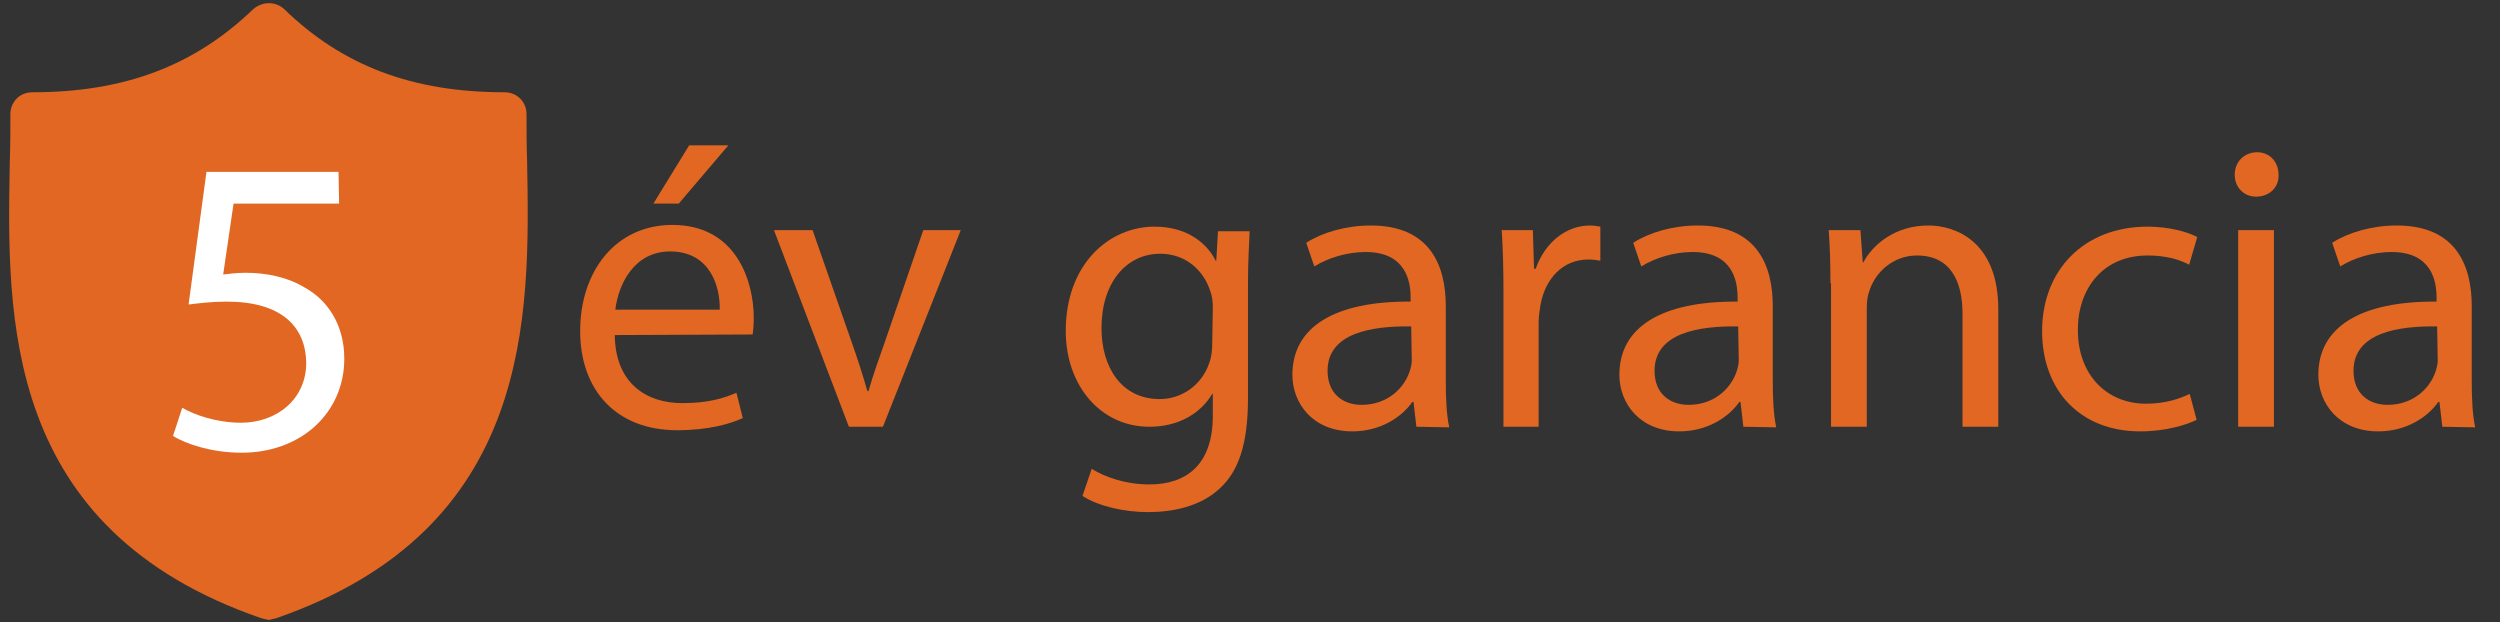<?xml version="1.0" encoding="utf-8"?>
<!-- Generator: Adobe Illustrator 23.0.3, SVG Export Plug-In . SVG Version: 6.00 Build 0)  -->
<svg version="1.1" id="Layer_1" xmlns="http://www.w3.org/2000/svg" xmlns:xlink="http://www.w3.org/1999/xlink" x="0px" y="0px"
	 viewBox="0 0 433.5 107.9" style="enable-background:new 0 0 433.5 107.9;" xml:space="preserve">
<rect x="0" y="0" width="433.5" height="107.9" fill="#333333" stroke="none"/>
<style type="text/css">
	.st0{fill:#E16723;}
	.st1{fill:#FFFFFF;}
</style>
<g>
	<path class="st0" d="M106.6,58.1c0.1,8.4,5.5,11.8,11.7,11.8c4.4,0,7.1-0.8,9.4-1.8l1.1,4.4c-2.2,1-5.9,2.1-11.4,2.1
		c-10.5,0-16.8-6.9-16.8-17.2s6.1-18.4,16-18.4c11.1,0,14.1,9.8,14.1,16.1c0,1.3-0.1,2.3-0.2,2.9L106.6,58.1L106.6,58.1z
		 M124.8,53.7c0.1-3.9-1.6-10.1-8.6-10.1c-6.3,0-9,5.8-9.5,10.1C106.7,53.7,124.8,53.7,124.8,53.7z M126.3,25.2l-8.6,10.1h-4.4
		l6.2-10.1C119.5,25.2,126.3,25.2,126.3,25.2z"/>
	<path class="st0" d="M140.9,39.9l6.7,19.2c1.1,3.1,2,5.9,2.8,8.7h0.2c0.8-2.8,1.8-5.6,2.9-8.7l6.6-19.2h6.5L153.1,74h-5.9l-13-34.1
		H140.9z"/>
	<path class="st0" d="M216.7,39.9c-0.1,2.5-0.3,5.2-0.3,9.4v19.8c0,7.8-1.6,12.6-4.9,15.6c-3.3,3.1-8.1,4.1-12.4,4.1
		c-4.1,0-8.6-1-11.4-2.8l1.6-4.7c2.3,1.4,5.8,2.7,10,2.7c6.3,0,11-3.3,11-11.9v-3.8h-0.1c-1.9,3.2-5.6,5.7-10.9,5.7
		c-8.5,0-14.5-7.2-14.5-16.6c0-11.6,7.5-18.1,15.4-18.1c5.9,0,9.2,3.1,10.6,5.9h0.1l0.3-5.1h5.5V39.9z M210.3,53.4
		c0-1.1-0.1-2-0.4-2.8c-1.1-3.6-4.2-6.6-8.7-6.6c-5.9,0-10.2,5-10.2,12.9c0,6.7,3.4,12.3,10.1,12.3c3.8,0,7.3-2.4,8.6-6.3
		c0.4-1.1,0.5-2.3,0.5-3.3L210.3,53.4L210.3,53.4z"/>
	<path class="st0" d="M245.6,74l-0.5-4.3h-0.2c-1.9,2.7-5.6,5.1-10.4,5.1c-6.9,0-10.4-4.9-10.4-9.8c0-8.3,7.3-12.8,20.5-12.7v-0.7
		c0-2.8-0.8-7.9-7.8-7.9c-3.2,0-6.5,1-8.9,2.5l-1.4-4.1c2.8-1.8,6.9-3,11.2-3c10.4,0,13,7.1,13,14v12.8c0,3,0.1,5.9,0.6,8.2
		L245.6,74L245.6,74z M244.7,56.6c-6.8-0.1-14.5,1.1-14.5,7.7c0,4,2.7,5.9,5.9,5.9c4.4,0,7.3-2.8,8.3-5.7c0.2-0.6,0.4-1.3,0.4-2
		L244.7,56.6L244.7,56.6z"/>
	<path class="st0" d="M260.7,50.5c0-4-0.1-7.5-0.3-10.6h5.4l0.2,6.7h0.3c1.6-4.6,5.3-7.5,9.4-7.5c0.7,0,1.2,0.1,1.8,0.2v5.9
		c-0.6-0.1-1.3-0.2-2.1-0.2c-4.4,0-7.5,3.3-8.3,8c-0.1,0.8-0.3,1.8-0.3,2.9V74h-6.1V50.5z"/>
	<path class="st0" d="M302.3,74l-0.5-4.3h-0.2c-1.9,2.7-5.6,5.1-10.4,5.1c-6.9,0-10.4-4.9-10.4-9.8c0-8.3,7.3-12.8,20.5-12.7v-0.7
		c0-2.8-0.8-7.9-7.8-7.9c-3.2,0-6.5,1-8.9,2.5l-1.4-4.1c2.8-1.8,6.9-3,11.2-3c10.4,0,13,7.1,13,14v12.8c0,3,0.1,5.9,0.6,8.2
		L302.3,74L302.3,74z M301.4,56.6c-6.8-0.1-14.5,1.1-14.5,7.7c0,4,2.7,5.9,5.9,5.9c4.4,0,7.3-2.8,8.3-5.7c0.2-0.6,0.4-1.3,0.4-2
		L301.4,56.6L301.4,56.6z"/>
	<path class="st0" d="M317.4,49.1c0-3.5-0.1-6.4-0.3-9.2h5.5l0.4,5.6h0.1c1.7-3.2,5.6-6.4,11.3-6.4c4.7,0,12.1,2.8,12.1,14.5V74
		h-6.2V54.4c0-5.5-2-10.1-7.9-10.1c-4.1,0-7.3,2.9-8.3,6.3c-0.3,0.8-0.4,1.8-0.4,2.9V74h-6.2V49.1H317.4z"/>
	<path class="st0" d="M380.9,72.8c-1.6,0.8-5.2,2-9.8,2c-10.3,0-17-7-17-17.4c0-10.5,7.2-18.1,18.3-18.1c3.7,0,6.9,0.9,8.6,1.8
		l-1.4,4.8c-1.5-0.8-3.8-1.6-7.2-1.6c-7.8,0-12.1,5.8-12.1,12.9c0,7.9,5.1,12.8,11.8,12.8c3.5,0,5.9-0.9,7.6-1.7L380.9,72.8z"/>
	<path class="st0" d="M395.1,30.3c0.1,2.1-1.5,3.8-3.9,3.8c-2.2,0-3.7-1.7-3.7-3.8c0-2.2,1.6-3.9,3.9-3.9
		C393.6,26.4,395.1,28.1,395.1,30.3z M388.1,74V39.9h6.2V74H388.1z"/>
	<path class="st0" d="M423.5,74l-0.5-4.3h-0.2c-1.9,2.7-5.6,5.1-10.4,5.1c-6.9,0-10.4-4.9-10.4-9.8c0-8.3,7.3-12.8,20.5-12.7v-0.7
		c0-2.8-0.8-7.9-7.8-7.9c-3.2,0-6.5,1-8.9,2.5l-1.4-4.1c2.8-1.8,6.9-3,11.2-3c10.4,0,13,7.1,13,14v12.8c0,3,0.1,5.9,0.6,8.2
		L423.5,74L423.5,74z M422.6,56.6c-6.8-0.1-14.5,1.1-14.5,7.7c0,4,2.7,5.9,5.9,5.9c4.4,0,7.3-2.8,8.3-5.7c0.2-0.6,0.4-1.3,0.4-2
		L422.6,56.6L422.6,56.6z"/>
</g>
<g>
	<path class="st0" d="M91.4,28c-0.1-2.8-0.1-5.5-0.1-8.2c0-2.2-1.7-3.8-3.8-3.8c-16,0-28.1-4.6-38.2-14.4c-1.5-1.4-3.8-1.4-5.4,0
		C33.7,11.4,21.6,16,5.6,16c-2.2,0-3.8,1.7-3.8,3.8c0,2.7,0,5.4-0.1,8.2c-0.5,26.9-1.3,63.7,43.6,79.2l1.3,0.3l1.3-0.3
		C92.5,91.7,91.9,55,91.4,28z"/>
</g>
<g>
	<path class="st1" d="M58.8,35.3H40.5l-1.8,12.3c1.1-0.1,2.1-0.3,3.9-0.3c3.7,0,7.4,0.8,10.3,2.6c3.8,2.1,6.8,6.3,6.8,12.3
		c0,9.3-7.4,16.3-17.8,16.3c-5.2,0-9.6-1.5-11.9-2.9l1.6-4.9c2,1.2,5.9,2.6,10.2,2.6c6.1,0,11.3-4,11.3-10.4
		c-0.1-6.2-4.2-10.6-13.8-10.6c-2.7,0-4.9,0.3-6.6,0.5l3.1-23h22.9L58.8,35.3L58.8,35.3z"/>
</g>
</svg>
